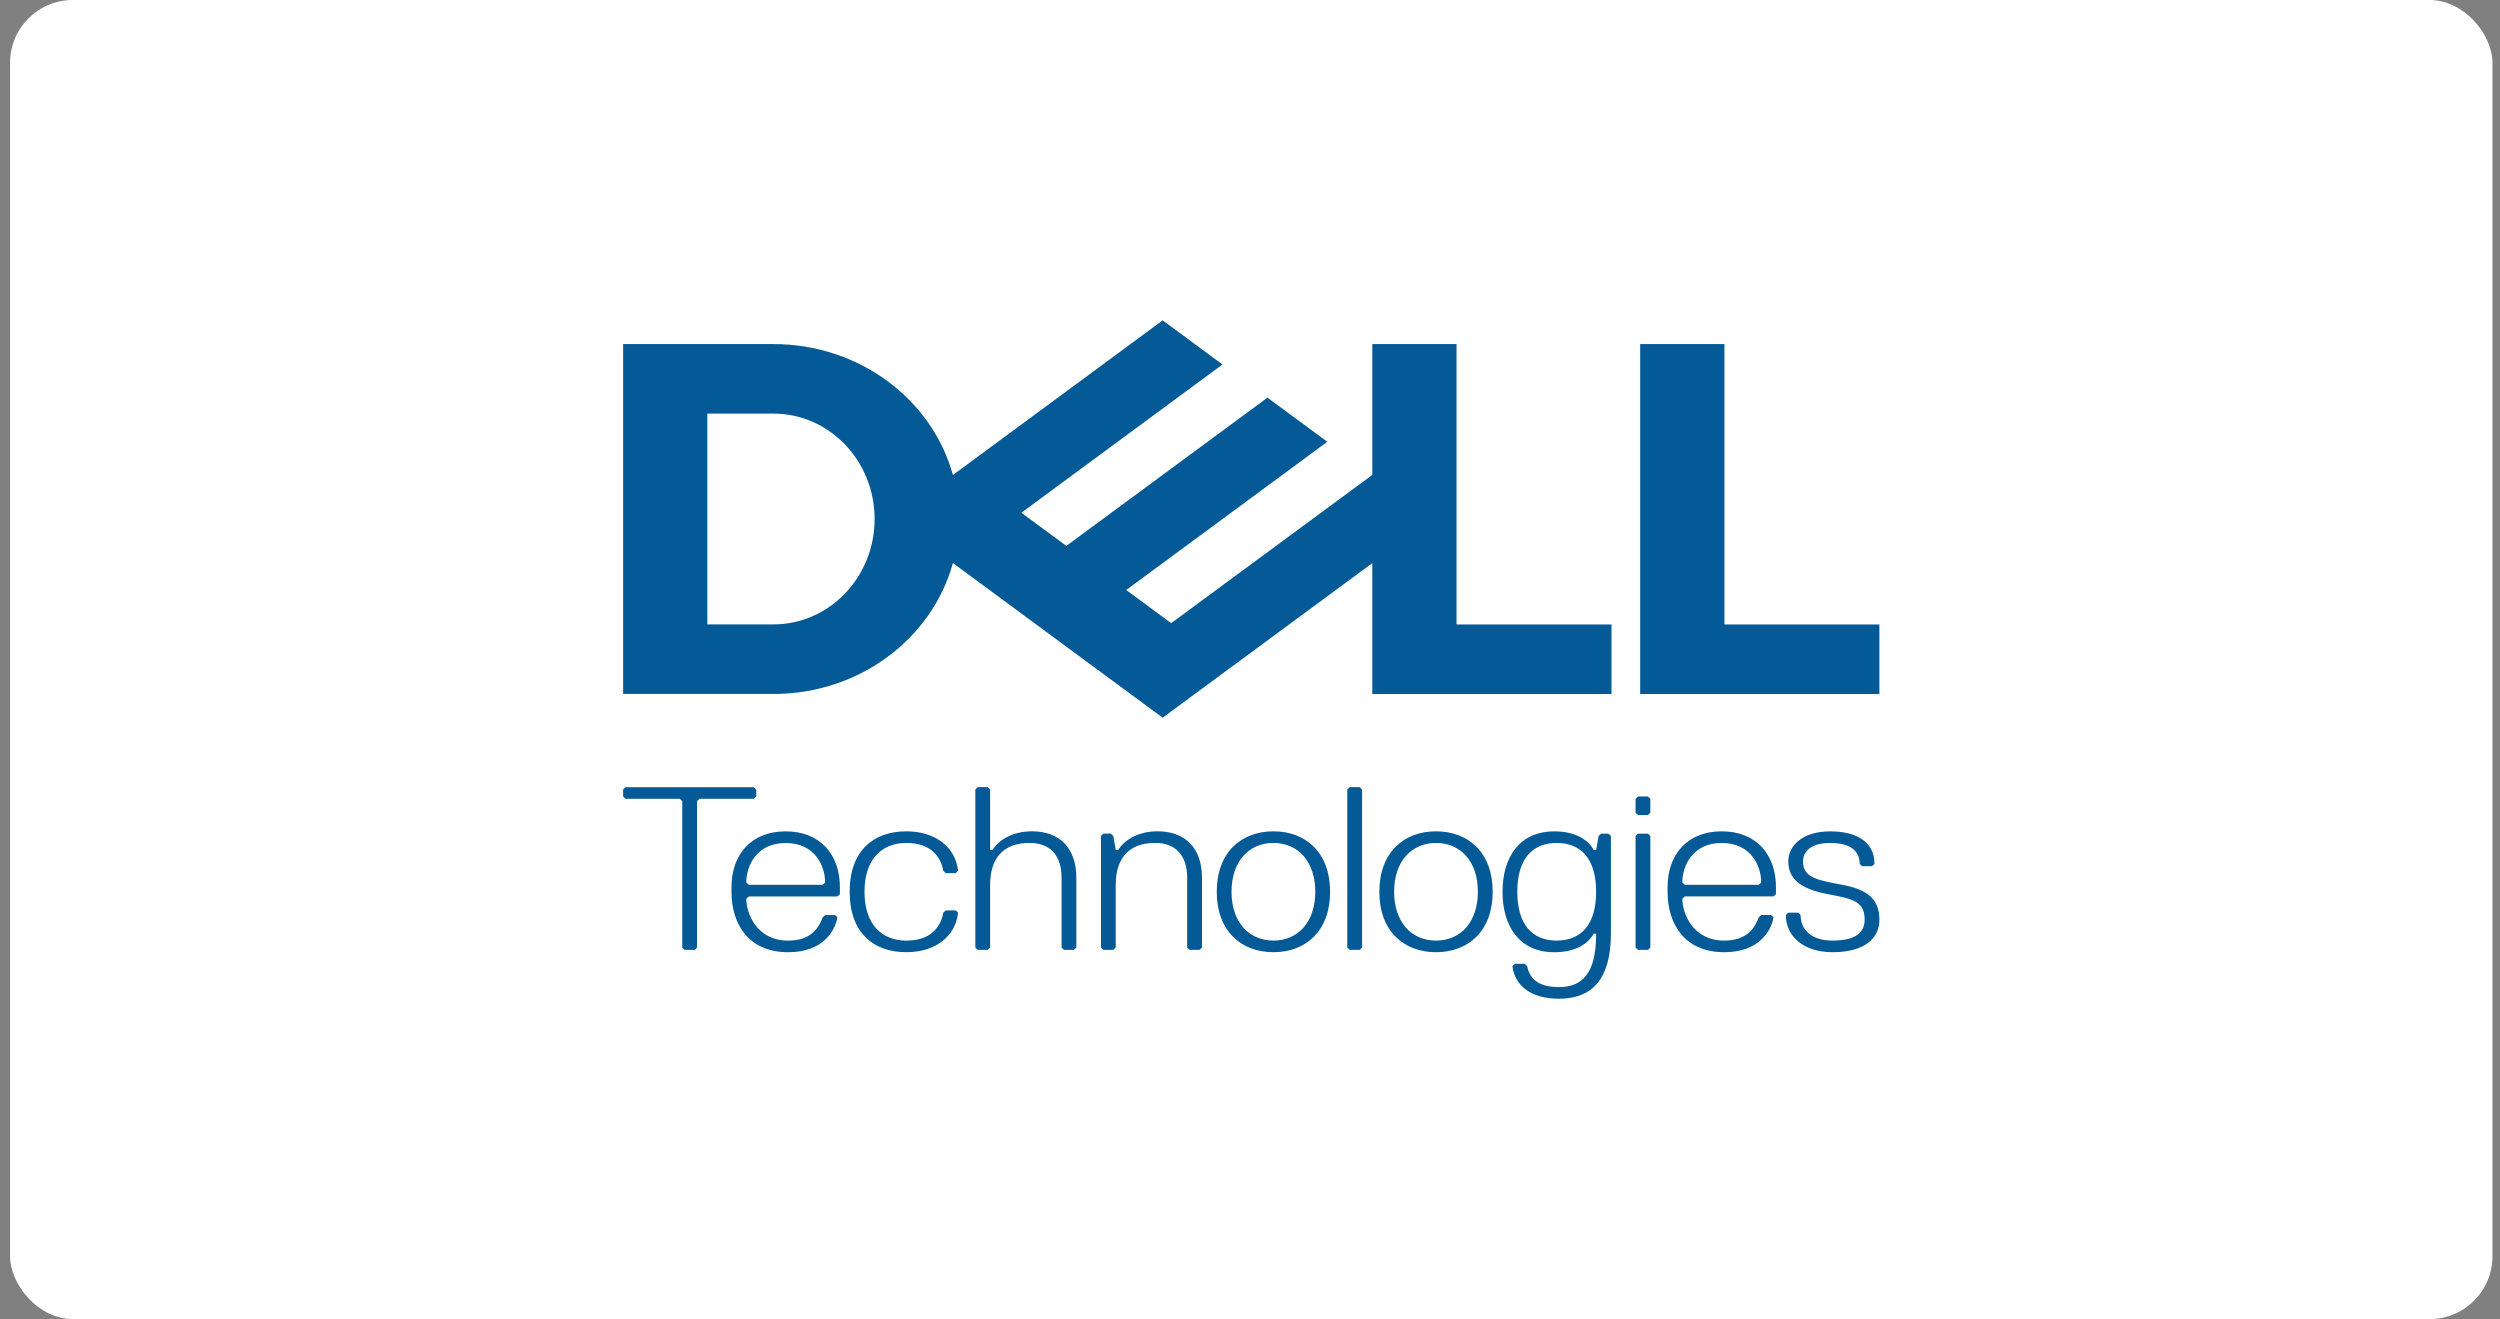 <svg width="199" height="105" viewBox="0 0 199 105" fill="none" xmlns="http://www.w3.org/2000/svg">
<rect x="0" y="0" width="199" height="105" fill="#808080" stroke="none"/>
<rect x="0.8" width="197.6" height="105" rx="5" fill="white"/>
<g clip-path="url(#clip0_156_2462)">
<path d="M149.6 49.705V55.24H130.558V27.389H137.264V49.705H149.6ZM61.564 55.24C68.432 55.24 74.205 50.814 75.851 44.818L92.548 57.128L109.235 44.825V55.24H128.276V49.705H115.94V27.389H109.235V37.803L93.227 49.604L89.646 46.964L97.311 41.316L105.654 35.165L100.889 31.653L84.881 43.454L81.3 40.814L97.308 29.013L92.548 25.5L75.851 37.81C74.205 31.817 68.432 27.389 61.564 27.389H49.6V55.237H61.564V55.24ZM56.305 49.705V32.924H61.564C66.011 32.924 69.619 36.681 69.619 41.313C69.619 45.945 66.014 49.702 61.564 49.702H56.305V49.705Z" fill="#045A96"/>
<path d="M149.6 73.209C149.6 71.544 148.619 70.803 146.657 70.432C144.696 70.062 143.52 69.878 143.52 68.582C143.52 67.656 144.306 67.101 145.676 67.101C147.44 67.101 148.031 67.843 148.031 68.766L148.226 68.95H149.012L149.209 68.766C149.209 66.915 147.641 66.176 145.679 66.176C143.522 66.176 142.347 67.285 142.347 68.582C142.347 70.062 143.522 70.803 145.484 71.171C147.446 71.542 148.426 71.726 148.426 73.206C148.426 74.132 147.838 74.87 145.877 74.87C144.113 74.87 143.327 73.945 143.327 72.835L143.132 72.651H142.347L142.152 72.835C142.152 74.5 143.522 75.796 145.877 75.796C148.426 75.796 149.602 74.686 149.602 73.206M141.171 71.355L141.366 71.169V70.614C141.366 68.024 139.797 66.173 137.052 66.173C134.308 66.173 132.739 68.024 132.739 70.614V70.985C132.739 73.574 134.113 75.796 137.25 75.796C139.995 75.796 140.976 74.132 141.173 73.019L140.976 72.835H140.19L139.995 73.019C139.602 74.129 138.819 74.87 137.25 74.87C134.701 74.87 133.915 72.649 133.915 71.539L134.113 71.355H141.173H141.171ZM139.995 70.43H134.113L133.915 70.246C133.915 68.95 134.701 67.101 137.052 67.101C139.404 67.101 140.19 68.952 140.19 70.246L139.995 70.43ZM131.366 75.425V66.541L131.17 66.358H130.385L130.19 66.541V75.425L130.385 75.609H131.17L131.366 75.425ZM131.366 64.693V63.584L131.17 63.4H130.385L130.19 63.584V64.693L130.385 64.88H131.17L131.366 64.693ZM123.915 74.87C121.953 74.87 120.777 73.574 120.777 70.985C120.777 68.395 121.953 67.099 123.915 67.099C125.876 67.099 127.052 68.392 127.052 70.985C127.052 73.577 125.876 74.87 123.915 74.87ZM127.052 74.316C127.052 76.721 126.464 78.572 124.11 78.572C122.346 78.572 121.755 77.831 121.56 76.908L121.365 76.721H120.58L120.384 76.908C120.58 78.388 121.755 79.498 124.11 79.498C126.659 79.498 128.228 78.017 128.228 74.316V66.544L128.033 66.36H127.445L127.25 66.544L127.055 67.656H126.857C126.464 66.915 125.486 66.176 123.72 66.176C120.975 66.176 119.601 68.211 119.601 70.987C119.601 73.763 120.975 75.798 123.72 75.798C125.486 75.798 126.464 75.059 126.857 74.318H127.055L127.052 74.316ZM114.307 67.099C116.269 67.099 117.64 68.579 117.64 70.985C117.64 73.39 116.269 74.87 114.307 74.87C112.346 74.87 110.972 73.39 110.972 70.985C110.972 68.579 112.346 67.099 114.307 67.099ZM114.307 75.796C116.857 75.796 118.818 74.132 118.818 70.985C118.818 67.838 116.857 66.173 114.307 66.173C111.758 66.173 109.796 67.84 109.796 70.985C109.796 74.129 111.758 75.796 114.307 75.796ZM108.423 75.425V62.842L108.228 62.658H107.442L107.244 62.842V75.425L107.442 75.609H108.228L108.423 75.425ZM101.365 67.099C103.326 67.099 104.697 68.579 104.697 70.985C104.697 73.39 103.324 74.87 101.365 74.87C99.406 74.87 98.029 73.39 98.029 70.985C98.029 68.579 99.403 67.099 101.365 67.099ZM101.365 75.796C103.914 75.796 105.876 74.132 105.876 70.985C105.876 67.838 103.914 66.173 101.365 66.173C98.815 66.173 96.854 67.84 96.854 70.985C96.854 74.129 98.815 75.796 101.365 75.796ZM95.678 75.425V69.873C95.678 67.467 94.307 66.171 92.147 66.171C90.774 66.171 89.598 66.728 89.01 67.651H88.812L88.617 66.539L88.419 66.355H87.832L87.636 66.539V75.423L87.832 75.607H88.617L88.812 75.423V70.427C88.812 68.392 89.793 67.096 91.95 67.096C93.519 67.096 94.499 68.022 94.499 69.87V75.423L94.697 75.607H95.483L95.678 75.423V75.425ZM85.677 75.425V69.873C85.677 67.467 84.304 66.171 82.147 66.171C80.774 66.171 79.598 66.728 79.01 67.651H78.815V62.84L78.62 62.656H77.834L77.636 62.84V75.423L77.834 75.607H78.62L78.815 75.423V70.427C78.815 68.392 79.796 67.096 81.952 67.096C83.521 67.096 84.502 68.022 84.502 69.87V75.423L84.697 75.607H85.482L85.677 75.423V75.425ZM68.814 70.985C68.814 68.395 70.185 67.099 72.147 67.099C74.109 67.099 74.892 68.208 75.087 69.318L75.282 69.504H76.067L76.263 69.318C76.067 67.467 74.496 66.173 72.144 66.173C69.595 66.173 67.633 67.654 67.633 70.985C67.633 74.316 69.595 75.796 72.144 75.796C74.496 75.796 76.067 74.5 76.263 72.651L76.067 72.467H75.282L75.087 72.651C74.892 73.761 74.106 74.873 72.147 74.873C70.188 74.873 68.814 73.577 68.814 70.987M66.658 71.358L66.856 71.171V70.616C66.856 68.027 65.287 66.176 62.54 66.176C59.792 66.176 58.226 68.027 58.226 70.616V70.987C58.226 73.577 59.6 75.798 62.737 75.798C65.482 75.798 66.463 74.134 66.66 73.022L66.463 72.838H65.68L65.482 73.022C65.089 74.132 64.306 74.873 62.737 74.873C60.188 74.873 59.405 72.651 59.405 71.542L59.6 71.358H66.66H66.658ZM65.482 70.432H59.6L59.405 70.248C59.405 68.952 60.191 67.104 62.542 67.104C64.894 67.104 65.68 68.955 65.68 70.248L65.482 70.432ZM60.199 63.402V62.847L60.003 62.663H49.797L49.6 62.847V63.402L49.797 63.586H54.111L54.306 63.77V75.428L54.504 75.612H55.289L55.484 75.428V63.77L55.679 63.586H59.995L60.191 63.402H60.199Z" fill="#045A96"/>
</g>
<defs>
<clipPath id="clip0_156_2462">
<rect width="100" height="54" fill="white" transform="translate(49.6 25.5)"/>
</clipPath>
</defs>
</svg>
